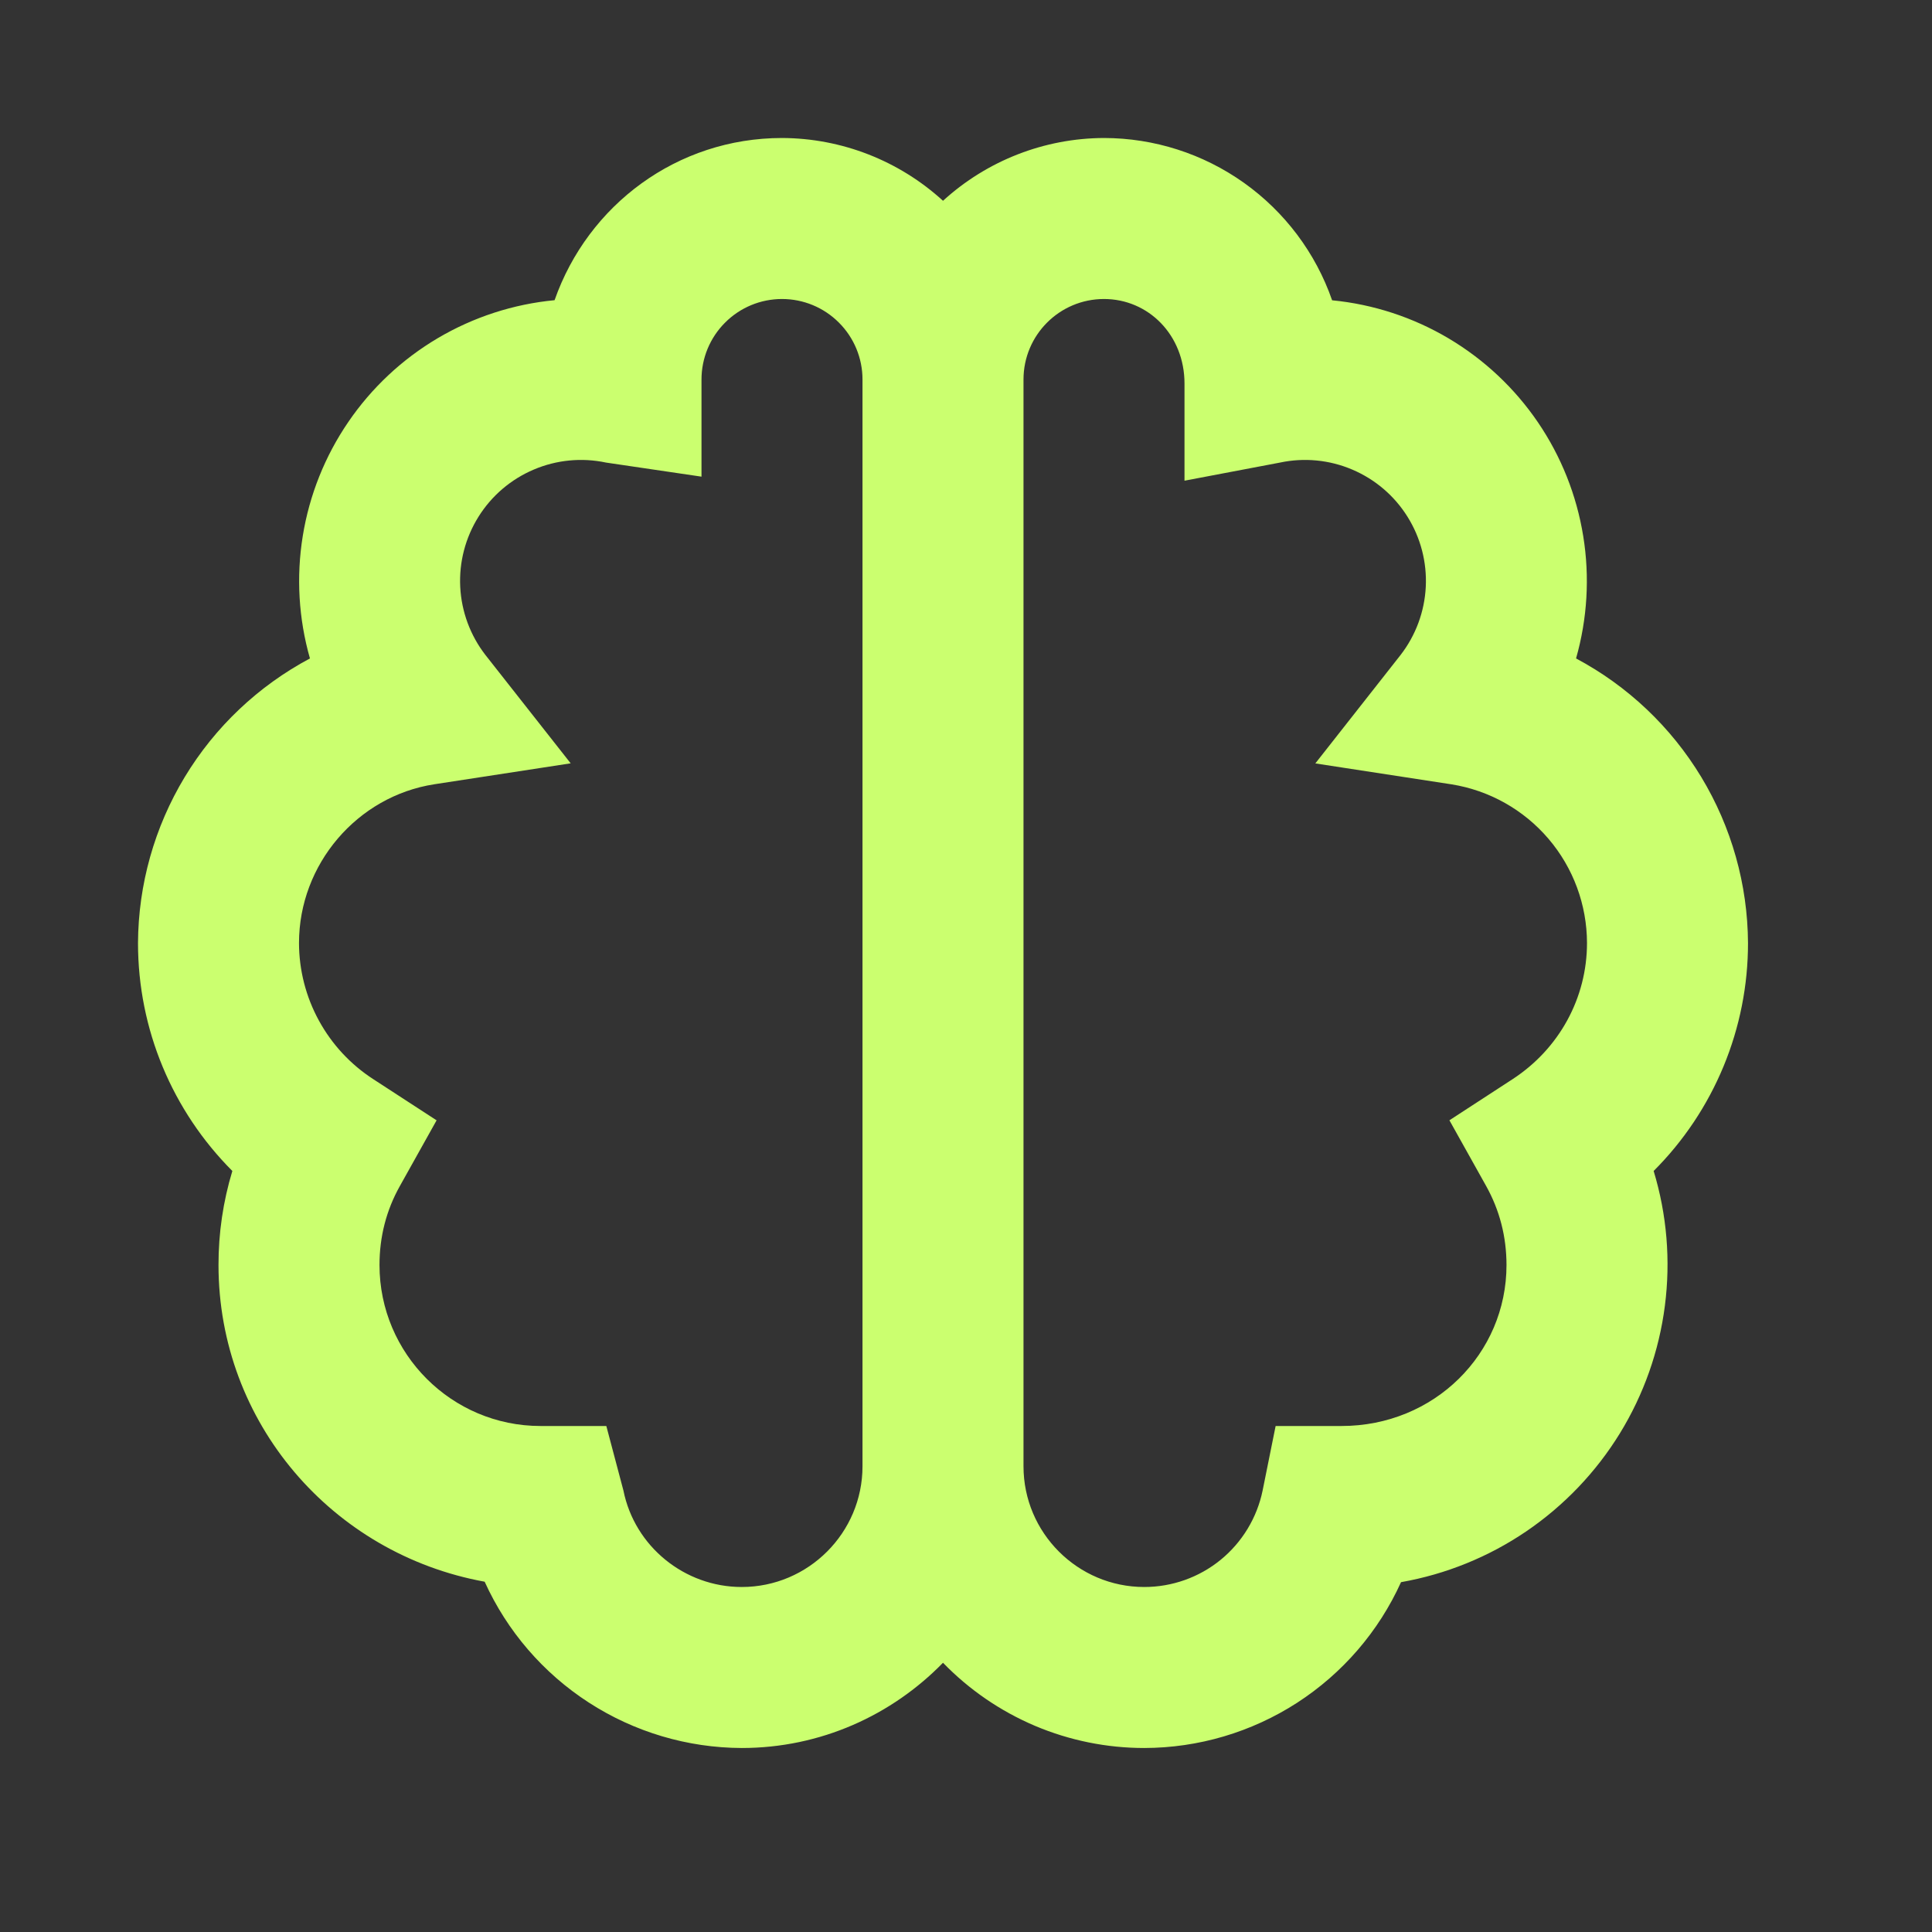 <svg xmlns="http://www.w3.org/2000/svg" width="42" height="42" viewBox="0 0 42 42" fill="none"><rect x="0" y="0" width="42" height="42" fill="#333333" stroke="none"/><path d="M34.262 14.314C34.508 13.45 34.562 12.542 34.418 11.655C34.275 10.768 33.939 9.923 33.433 9.18C32.927 8.437 32.264 7.815 31.491 7.356C30.718 6.898 29.854 6.615 28.959 6.528C28.601 5.498 27.93 4.606 27.042 3.974C26.154 3.342 25.09 3.001 24 3C22.704 3.004 21.457 3.491 20.5 4.365C19.543 3.491 18.296 3.004 17 3C14.723 3 12.783 4.454 12.056 6.526C11.16 6.611 10.294 6.893 9.519 7.35C8.744 7.808 8.079 8.43 7.572 9.173C7.064 9.916 6.726 10.762 6.582 11.651C6.438 12.539 6.491 13.448 6.738 14.314C5.615 14.912 4.674 15.803 4.016 16.892C3.358 17.981 3.007 19.227 3 20.5C3 22.381 3.749 24.151 5.051 25.456C4.85 26.119 4.749 26.808 4.75 27.5C4.75 30.925 7.221 33.782 10.536 34.385C11.023 35.459 11.809 36.371 12.8 37.012C13.791 37.653 14.945 37.996 16.125 38C17.838 38 19.387 37.288 20.5 36.147C21.068 36.733 21.748 37.199 22.499 37.518C23.251 37.836 24.059 38 24.875 38C26.053 37.998 27.206 37.657 28.196 37.018C29.186 36.378 29.971 35.468 30.457 34.395C31.434 34.223 32.363 33.846 33.183 33.288C34.002 32.73 34.695 32.005 35.214 31.161C35.733 30.316 36.067 29.37 36.193 28.387C36.32 27.404 36.237 26.405 35.949 25.456C36.6 24.805 37.116 24.033 37.468 23.182C37.82 22.332 38.001 21.42 38 20.5C37.993 19.227 37.642 17.981 36.984 16.892C36.326 15.803 35.385 14.912 34.262 14.314ZM16.125 34.5C14.881 34.5 13.797 33.618 13.553 32.404L13.181 31H11.75C9.82 31 8.25 29.43 8.25 27.5C8.25 26.884 8.399 26.306 8.693 25.783L9.491 24.355L8.119 23.463C7.623 23.143 7.216 22.705 6.933 22.187C6.65 21.67 6.501 21.09 6.5 20.5C6.5 18.79 7.765 17.308 9.444 17.049L12.406 16.594L10.553 14.239C10.223 13.813 10.032 13.296 10.005 12.759C9.978 12.221 10.117 11.688 10.403 11.232C10.689 10.775 11.108 10.418 11.604 10.208C12.099 9.997 12.648 9.944 13.175 10.056L15.25 10.362V8.25C15.25 7.786 15.434 7.341 15.763 7.013C16.091 6.684 16.536 6.5 17 6.5C17.464 6.5 17.909 6.684 18.237 7.013C18.566 7.341 18.75 7.786 18.75 8.25V31.875C18.75 33.322 17.572 34.5 16.125 34.5ZM32.881 23.461L31.509 24.354L32.307 25.782C32.601 26.309 32.749 26.882 32.75 27.5C32.75 29.43 31.18 31 29.163 31H27.731L27.448 32.404C27.326 32.996 27.003 33.528 26.535 33.91C26.066 34.292 25.48 34.5 24.875 34.5C23.428 34.5 22.25 33.322 22.25 31.875V8.25C22.25 7.284 23.034 6.5 24 6.5C24.966 6.5 25.75 7.284 25.75 8.338V10.45L27.826 10.056C28.352 9.944 28.901 9.997 29.396 10.208C29.892 10.418 30.311 10.775 30.597 11.232C30.883 11.688 31.022 12.221 30.995 12.759C30.968 13.296 30.777 13.813 30.447 14.239L28.594 16.596L31.556 17.051C32.377 17.183 33.123 17.602 33.662 18.234C34.202 18.866 34.498 19.669 34.5 20.5C34.5 21.695 33.895 22.801 32.881 23.461Z" fill="#CBFF6F"></path></svg>